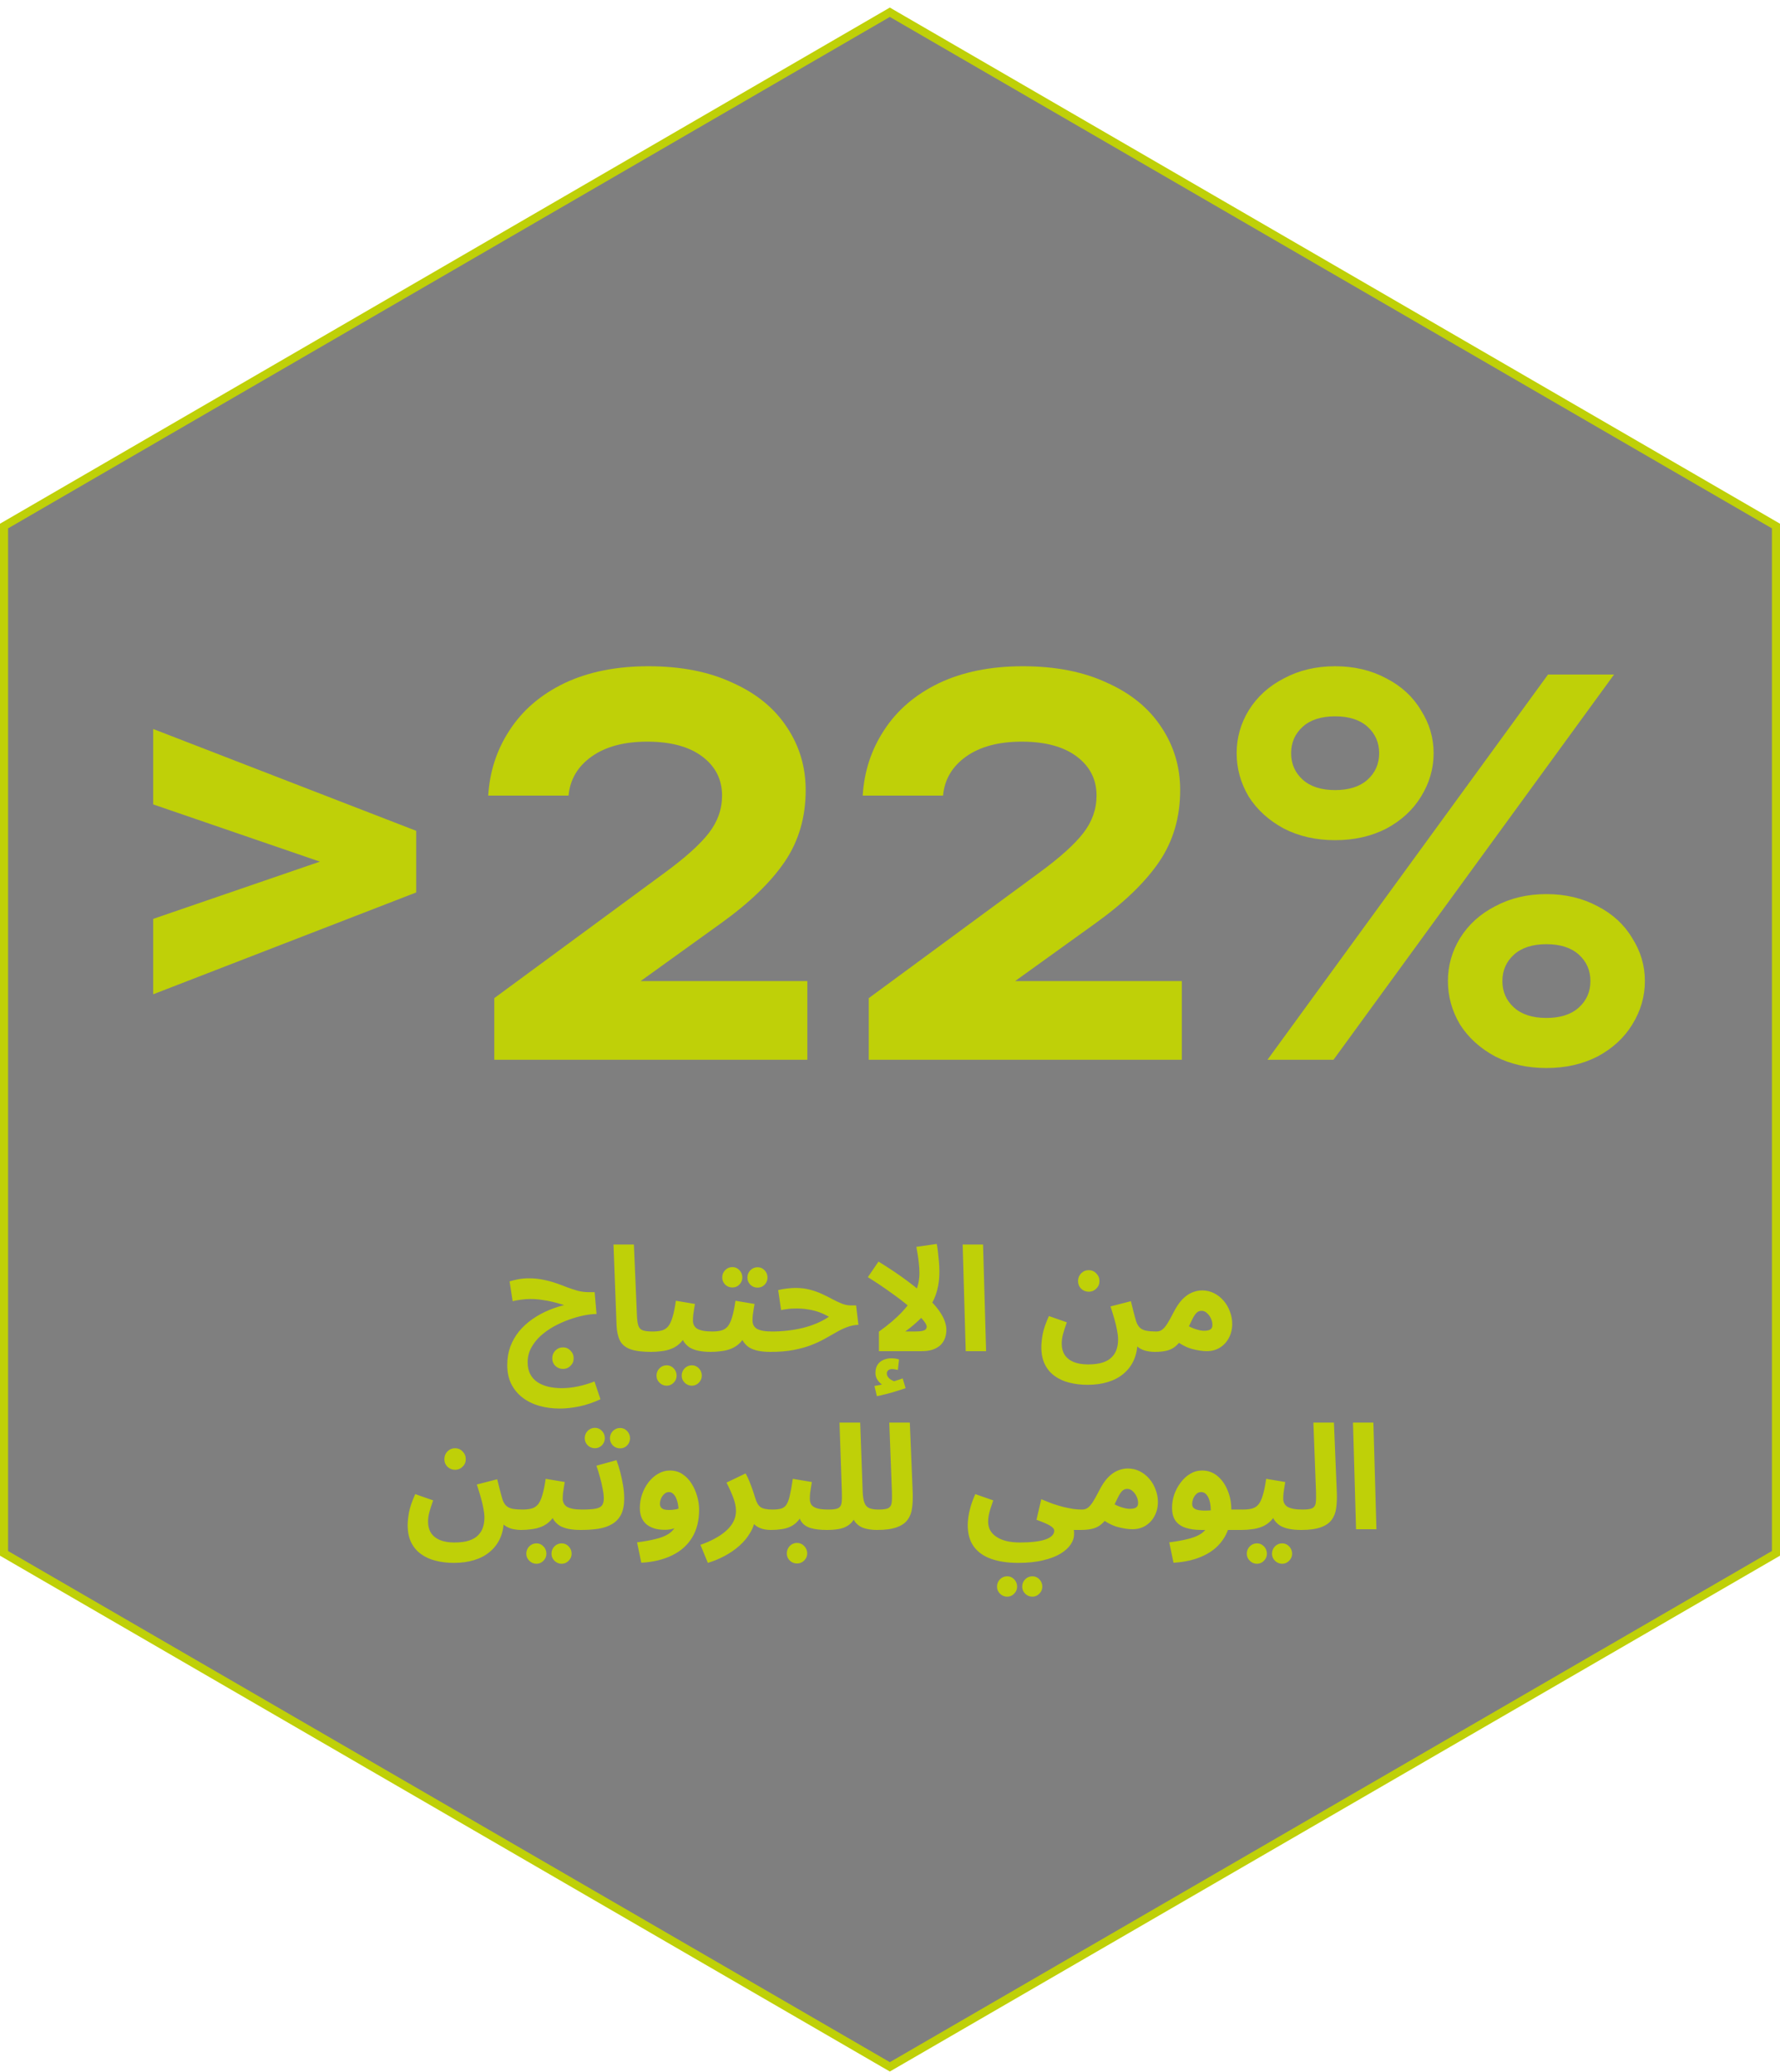 <svg width="220" height="256" viewBox="0 0 220 256" fill="none" xmlns="http://www.w3.org/2000/svg">
<path d="M109.98 1.512L219.5 64.991V117.799V191.915L109.98 255.356L0.5 191.915V178.782V64.991L109.98 1.512Z" fill="black" fill-opacity="0.5" stroke="#BFD008"/>
<path d="M18.936 99.382V90.066L51.44 102.646V110.262L18.936 122.842V113.526L39.54 106.454L18.936 99.382ZM79.179 121.21H99.783V130.934H61.091V123.318L82.171 107.814C84.709 105.955 86.523 104.323 87.611 102.918C88.699 101.512 89.243 99.971 89.243 98.294C89.243 96.299 88.427 94.69 86.795 93.466C85.163 92.242 82.896 91.63 79.995 91.63C77.139 91.63 74.849 92.242 73.127 93.466C71.404 94.69 70.452 96.299 70.271 98.294H60.343C60.524 95.302 61.408 92.604 62.995 90.202C64.581 87.754 66.825 85.827 69.727 84.422C72.673 83.016 76.141 82.314 80.131 82.314C84.165 82.314 87.633 82.994 90.535 84.354C93.481 85.668 95.725 87.504 97.267 89.862C98.808 92.174 99.579 94.758 99.579 97.614C99.579 100.968 98.717 103.915 96.995 106.454C95.272 108.992 92.643 111.531 89.107 114.07L79.179 121.21ZM125.464 121.21H146.068V130.934H107.376V123.318L128.456 107.814C130.995 105.955 132.808 104.323 133.896 102.918C134.984 101.512 135.528 99.971 135.528 98.294C135.528 96.299 134.712 94.69 133.08 93.466C131.448 92.242 129.181 91.63 126.28 91.63C123.424 91.63 121.135 92.242 119.412 93.466C117.689 94.69 116.737 96.299 116.556 98.294H106.628C106.809 95.302 107.693 92.604 109.28 90.202C110.867 87.754 113.111 85.827 116.012 84.422C118.959 83.016 122.427 82.314 126.416 82.314C130.451 82.314 133.919 82.994 136.82 84.354C139.767 85.668 142.011 87.504 143.552 89.862C145.093 92.174 145.864 94.758 145.864 97.614C145.864 100.968 145.003 103.915 143.28 106.454C141.557 108.992 138.928 111.531 135.392 114.07L125.464 121.21ZM165.017 103.802C162.66 103.802 160.552 103.326 158.693 102.374C156.834 101.376 155.384 100.062 154.341 98.43C153.344 96.752 152.845 94.962 152.845 93.058C152.845 91.154 153.344 89.386 154.341 87.754C155.384 86.076 156.834 84.762 158.693 83.81C160.552 82.812 162.66 82.314 165.017 82.314C167.374 82.314 169.482 82.812 171.341 83.81C173.2 84.762 174.628 86.076 175.625 87.754C176.668 89.386 177.189 91.154 177.189 93.058C177.189 94.962 176.668 96.752 175.625 98.43C174.628 100.062 173.2 101.376 171.341 102.374C169.482 103.326 167.374 103.802 165.017 103.802ZM164.813 130.934H156.653L191.333 83.334H199.493L164.813 130.934ZM165.017 97.614C166.74 97.614 168.077 97.183 169.029 96.322C169.981 95.46 170.457 94.372 170.457 93.058C170.457 91.743 169.981 90.655 169.029 89.794C168.077 88.932 166.74 88.502 165.017 88.502C163.294 88.502 161.957 88.932 161.005 89.794C160.053 90.655 159.577 91.743 159.577 93.058C159.577 94.372 160.053 95.46 161.005 96.322C161.957 97.183 163.294 97.614 165.017 97.614ZM191.129 131.954C188.772 131.954 186.664 131.478 184.805 130.526C182.946 129.528 181.496 128.214 180.453 126.582C179.456 124.904 178.957 123.114 178.957 121.21C178.957 119.306 179.456 117.538 180.453 115.906C181.496 114.228 182.946 112.914 184.805 111.962C186.664 110.964 188.772 110.466 191.129 110.466C193.486 110.466 195.594 110.964 197.453 111.962C199.312 112.914 200.74 114.228 201.737 115.906C202.78 117.538 203.301 119.306 203.301 121.21C203.301 123.114 202.78 124.904 201.737 126.582C200.74 128.214 199.312 129.528 197.453 130.526C195.594 131.478 193.486 131.954 191.129 131.954ZM191.129 125.766C192.852 125.766 194.189 125.335 195.141 124.474C196.093 123.612 196.569 122.524 196.569 121.21C196.569 119.895 196.093 118.807 195.141 117.946C194.189 117.084 192.852 116.654 191.129 116.654C189.406 116.654 188.069 117.084 187.117 117.946C186.165 118.807 185.689 119.895 185.689 121.21C185.689 122.524 186.165 123.612 187.117 124.474C188.069 125.335 189.406 125.766 191.129 125.766Z" fill="#BFD008"/>
<path d="M69.588 169.13C69.216 169.13 68.898 169.004 68.634 168.752C68.382 168.5 68.256 168.188 68.256 167.816C68.256 167.444 68.382 167.126 68.634 166.862C68.898 166.598 69.216 166.466 69.588 166.466C69.948 166.466 70.254 166.598 70.506 166.862C70.77 167.126 70.902 167.444 70.902 167.816C70.902 168.188 70.77 168.5 70.506 168.752C70.254 169.004 69.948 169.13 69.588 169.13ZM69.192 174.026C68.28 174.026 67.428 173.912 66.636 173.684C65.844 173.456 65.154 173.114 64.566 172.658C63.978 172.202 63.516 171.638 63.18 170.966C62.856 170.294 62.694 169.52 62.694 168.644C62.694 167.828 62.82 167.072 63.072 166.376C63.336 165.68 63.696 165.05 64.152 164.486C64.62 163.922 65.172 163.418 65.808 162.974C66.444 162.53 67.14 162.152 67.896 161.84C68.664 161.528 69.468 161.282 70.308 161.102L70.344 161.426C70.056 161.342 69.738 161.246 69.39 161.138C69.042 161.03 68.664 160.928 68.256 160.832C67.86 160.736 67.434 160.658 66.978 160.598C66.534 160.526 66.066 160.49 65.574 160.49C65.142 160.49 64.734 160.52 64.35 160.58C63.978 160.628 63.648 160.688 63.36 160.76L62.982 158.312C63.33 158.204 63.702 158.114 64.098 158.042C64.506 157.97 64.926 157.934 65.358 157.934C66.006 157.934 66.606 157.994 67.158 158.114C67.71 158.222 68.226 158.36 68.706 158.528C69.198 158.696 69.666 158.87 70.11 159.05C70.566 159.218 71.01 159.362 71.442 159.482C71.874 159.59 72.318 159.644 72.774 159.644H73.494L73.728 162.344C73.272 162.344 72.744 162.404 72.144 162.524C71.556 162.644 70.944 162.818 70.308 163.046C69.672 163.274 69.048 163.556 68.436 163.892C67.836 164.228 67.29 164.618 66.798 165.062C66.318 165.506 65.934 165.998 65.646 166.538C65.358 167.078 65.214 167.666 65.214 168.302C65.214 168.878 65.322 169.37 65.538 169.778C65.754 170.186 66.054 170.516 66.438 170.768C66.822 171.02 67.266 171.206 67.77 171.326C68.286 171.446 68.838 171.506 69.426 171.506C70.086 171.506 70.752 171.434 71.424 171.29C72.108 171.146 72.792 170.942 73.476 170.678L74.214 172.874C73.338 173.282 72.468 173.576 71.604 173.756C70.74 173.936 69.936 174.026 69.192 174.026ZM80.47 167.024C79.354 167.024 78.49 166.91 77.878 166.682C77.278 166.454 76.858 166.1 76.618 165.62C76.378 165.128 76.24 164.51 76.204 163.766L75.826 153.758H78.346L78.724 162.56C78.748 163.112 78.808 163.526 78.904 163.802C79 164.078 79.18 164.264 79.444 164.36C79.72 164.456 80.122 164.504 80.65 164.504C81.106 164.504 81.43 164.624 81.622 164.864C81.826 165.092 81.928 165.38 81.928 165.728C81.928 166.1 81.802 166.412 81.55 166.664C81.298 166.904 80.938 167.024 80.47 167.024ZM80.494 167.024L80.674 164.504C81.106 164.504 81.478 164.462 81.79 164.378C82.102 164.294 82.366 164.126 82.582 163.874C82.798 163.61 82.978 163.226 83.122 162.722C83.278 162.218 83.416 161.546 83.536 160.706L85.894 161.102C85.87 161.282 85.834 161.492 85.786 161.732C85.75 161.972 85.714 162.218 85.678 162.47C85.654 162.71 85.642 162.938 85.642 163.154C85.642 163.37 85.684 163.562 85.768 163.73C85.852 163.898 85.984 164.042 86.164 164.162C86.356 164.27 86.602 164.354 86.902 164.414C87.214 164.474 87.592 164.504 88.036 164.504C88.492 164.504 88.816 164.624 89.008 164.864C89.2 165.092 89.296 165.38 89.296 165.728C89.296 166.1 89.17 166.412 88.918 166.664C88.678 166.904 88.324 167.024 87.856 167.024C87.316 167.024 86.824 166.982 86.38 166.898C85.948 166.814 85.57 166.676 85.246 166.484C84.934 166.28 84.676 166.016 84.472 165.692C84.28 165.356 84.16 164.948 84.112 164.468H84.976C84.76 165.044 84.484 165.506 84.148 165.854C83.824 166.19 83.458 166.442 83.05 166.61C82.642 166.778 82.216 166.886 81.772 166.934C81.34 166.994 80.914 167.024 80.494 167.024ZM85.516 171.2C85.168 171.2 84.868 171.074 84.616 170.822C84.376 170.582 84.256 170.294 84.256 169.958C84.256 169.61 84.376 169.31 84.616 169.058C84.868 168.806 85.168 168.68 85.516 168.68C85.852 168.68 86.14 168.806 86.38 169.058C86.62 169.31 86.74 169.61 86.74 169.958C86.74 170.294 86.62 170.582 86.38 170.822C86.14 171.074 85.852 171.2 85.516 171.2ZM82.402 171.2C82.054 171.2 81.754 171.074 81.502 170.822C81.262 170.582 81.142 170.294 81.142 169.958C81.142 169.61 81.262 169.31 81.502 169.058C81.754 168.806 82.054 168.68 82.402 168.68C82.738 168.68 83.026 168.806 83.266 169.058C83.506 169.31 83.626 169.61 83.626 169.958C83.626 170.294 83.506 170.582 83.266 170.822C83.026 171.074 82.738 171.2 82.402 171.2ZM87.859 167.024L88.039 164.504C88.471 164.504 88.843 164.462 89.155 164.378C89.467 164.294 89.731 164.126 89.947 163.874C90.163 163.61 90.343 163.226 90.487 162.722C90.643 162.218 90.781 161.546 90.901 160.706L93.259 161.102C93.235 161.282 93.199 161.492 93.151 161.732C93.115 161.972 93.079 162.218 93.043 162.47C93.019 162.71 93.007 162.938 93.007 163.154C93.007 163.37 93.049 163.562 93.133 163.73C93.217 163.898 93.349 164.042 93.529 164.162C93.721 164.27 93.967 164.354 94.267 164.414C94.579 164.474 94.957 164.504 95.401 164.504C95.857 164.504 96.181 164.624 96.373 164.864C96.565 165.092 96.661 165.38 96.661 165.728C96.661 166.1 96.535 166.412 96.283 166.664C96.043 166.904 95.689 167.024 95.221 167.024C94.681 167.024 94.189 166.982 93.745 166.898C93.313 166.814 92.935 166.676 92.611 166.484C92.299 166.28 92.041 166.016 91.837 165.692C91.645 165.356 91.525 164.948 91.477 164.468H92.341C92.125 165.044 91.849 165.506 91.513 165.854C91.189 166.19 90.823 166.442 90.415 166.61C90.007 166.778 89.581 166.886 89.137 166.934C88.705 166.994 88.279 167.024 87.859 167.024ZM93.637 159.086C93.289 159.086 92.989 158.966 92.737 158.726C92.497 158.474 92.377 158.18 92.377 157.844C92.377 157.496 92.497 157.196 92.737 156.944C92.989 156.692 93.289 156.566 93.637 156.566C93.973 156.566 94.261 156.692 94.501 156.944C94.741 157.196 94.861 157.496 94.861 157.844C94.861 158.18 94.741 158.474 94.501 158.726C94.261 158.966 93.973 159.086 93.637 159.086ZM90.523 159.068C90.175 159.068 89.875 158.948 89.623 158.708C89.383 158.456 89.263 158.162 89.263 157.826C89.263 157.478 89.383 157.178 89.623 156.926C89.875 156.674 90.175 156.548 90.523 156.548C90.859 156.548 91.147 156.674 91.387 156.926C91.627 157.178 91.747 157.478 91.747 157.826C91.747 158.162 91.627 158.456 91.387 158.708C91.147 158.948 90.859 159.068 90.523 159.068ZM95.225 167.024L95.405 164.504C96.053 164.504 96.695 164.468 97.331 164.396C97.967 164.324 98.585 164.216 99.185 164.072C99.785 163.928 100.355 163.742 100.895 163.514C101.447 163.286 101.963 163.01 102.443 162.686C102.083 162.47 101.693 162.284 101.273 162.128C100.853 161.972 100.403 161.858 99.923 161.786C99.455 161.702 98.957 161.66 98.429 161.66C98.237 161.66 98.033 161.666 97.817 161.678C97.613 161.69 97.403 161.714 97.187 161.75C96.971 161.774 96.755 161.81 96.539 161.858L96.179 159.392C96.527 159.296 96.893 159.23 97.277 159.194C97.673 159.146 98.021 159.122 98.321 159.122C98.969 159.122 99.563 159.194 100.103 159.338C100.655 159.482 101.159 159.662 101.615 159.878C102.083 160.094 102.515 160.31 102.911 160.526C103.319 160.742 103.703 160.922 104.063 161.066C104.435 161.21 104.795 161.282 105.143 161.282H105.809L106.097 163.676C105.581 163.7 105.095 163.802 104.639 163.982C104.195 164.15 103.751 164.366 103.307 164.63C102.875 164.882 102.407 165.146 101.903 165.422C101.411 165.698 100.853 165.956 100.229 166.196C99.605 166.436 98.885 166.634 98.069 166.79C97.253 166.946 96.305 167.024 95.225 167.024ZM113.637 157.286C113.637 156.89 113.613 156.494 113.565 156.098C113.529 155.702 113.481 155.33 113.421 154.982C113.361 154.622 113.307 154.31 113.259 154.046L115.779 153.686C115.827 153.926 115.875 154.244 115.923 154.64C115.971 155.036 116.013 155.456 116.049 155.9C116.085 156.332 116.103 156.746 116.103 157.142C116.103 157.766 116.049 158.354 115.941 158.906C115.833 159.458 115.671 159.98 115.455 160.472C115.239 160.952 114.969 161.414 114.645 161.858L114.321 162.29C114.009 162.674 113.643 163.052 113.223 163.424C112.815 163.796 112.365 164.156 111.873 164.504H113.043C113.451 164.504 113.763 164.48 113.979 164.432C114.195 164.384 114.339 164.318 114.411 164.234C114.495 164.138 114.537 164.03 114.537 163.91C114.537 163.694 114.351 163.376 113.979 162.956C113.607 162.524 113.091 162.032 112.431 161.48C111.771 160.916 110.997 160.322 110.109 159.698C109.233 159.062 108.285 158.426 107.265 157.79L108.579 155.864C109.995 156.74 111.189 157.544 112.161 158.276C113.145 159.008 113.949 159.674 114.573 160.274C115.209 160.874 115.701 161.42 116.049 161.912C116.397 162.404 116.637 162.848 116.769 163.244C116.901 163.628 116.967 163.976 116.967 164.288C116.967 164.636 116.913 164.972 116.805 165.296C116.697 165.608 116.523 165.89 116.283 166.142C116.043 166.382 115.731 166.574 115.347 166.718C114.963 166.862 114.489 166.934 113.925 166.934H108.633V164.522C109.869 163.634 110.847 162.794 111.567 162.002C112.299 161.21 112.827 160.43 113.151 159.662C113.475 158.894 113.637 158.102 113.637 157.286ZM108.381 172.496L108.075 171.236C108.495 171.164 108.807 171.104 109.011 171.056C109.227 171.008 109.455 170.954 109.695 170.894L109.515 171.344C109.203 171.236 108.903 171.02 108.615 170.696C108.339 170.384 108.201 170.024 108.201 169.616C108.201 169.184 108.297 168.836 108.489 168.572C108.681 168.308 108.927 168.116 109.227 167.996C109.527 167.876 109.839 167.816 110.163 167.816C110.343 167.816 110.511 167.828 110.667 167.852C110.835 167.876 110.985 167.912 111.117 167.96L110.973 169.256C110.853 169.232 110.733 169.208 110.613 169.184C110.493 169.16 110.361 169.148 110.217 169.148C110.061 169.148 109.917 169.196 109.785 169.292C109.665 169.4 109.605 169.526 109.605 169.67C109.605 169.874 109.677 170.054 109.821 170.21C109.965 170.366 110.133 170.486 110.325 170.57C110.529 170.666 110.697 170.72 110.829 170.732L109.839 170.84C110.163 170.756 110.469 170.666 110.757 170.57C111.045 170.486 111.315 170.396 111.567 170.3L111.927 171.506C111.627 171.614 111.273 171.728 110.865 171.848C110.469 171.98 110.055 172.1 109.623 172.208C109.203 172.316 108.789 172.412 108.381 172.496ZM119.358 166.934L118.98 153.758H121.5L121.878 166.934H119.358ZM128.704 166.43C128.704 166.01 128.758 165.488 128.866 164.864C128.986 164.228 129.244 163.472 129.64 162.596L131.854 163.37C131.65 163.934 131.494 164.42 131.386 164.828C131.278 165.224 131.224 165.614 131.224 165.998C131.224 166.538 131.344 167 131.584 167.384C131.836 167.768 132.202 168.062 132.682 168.266C133.174 168.47 133.774 168.572 134.482 168.572C135.202 168.572 135.802 168.494 136.282 168.338C136.762 168.182 137.14 167.96 137.416 167.672C137.692 167.396 137.89 167.072 138.01 166.7C138.13 166.328 138.19 165.926 138.19 165.494C138.19 165.158 138.148 164.78 138.064 164.36C137.992 163.94 137.884 163.484 137.74 162.992C137.596 162.488 137.434 161.96 137.254 161.408L139.774 160.76C139.894 161.216 139.99 161.606 140.062 161.93C140.146 162.254 140.218 162.524 140.278 162.74C140.338 162.944 140.386 163.112 140.422 163.244C140.542 163.604 140.704 163.874 140.908 164.054C141.112 164.234 141.376 164.354 141.7 164.414C142.036 164.474 142.438 164.504 142.906 164.504C143.362 164.504 143.686 164.624 143.878 164.864C144.07 165.092 144.166 165.38 144.166 165.728C144.166 166.1 144.04 166.412 143.788 166.664C143.536 166.904 143.182 167.024 142.726 167.024C142.318 167.024 141.91 166.97 141.502 166.862C141.106 166.742 140.764 166.55 140.476 166.286C140.188 166.022 140.002 165.668 139.918 165.224L140.584 165.944C140.56 166.76 140.398 167.486 140.098 168.122C139.798 168.758 139.378 169.298 138.838 169.742C138.31 170.186 137.668 170.522 136.912 170.75C136.168 170.978 135.334 171.092 134.41 171.092C133.606 171.092 132.856 171.002 132.16 170.822C131.476 170.654 130.87 170.378 130.342 169.994C129.826 169.622 129.424 169.142 129.136 168.554C128.848 167.966 128.704 167.258 128.704 166.43ZM134.572 159.59C134.2 159.59 133.882 159.464 133.618 159.212C133.366 158.96 133.24 158.648 133.24 158.276C133.24 157.904 133.366 157.586 133.618 157.322C133.882 157.058 134.2 156.926 134.572 156.926C134.932 156.926 135.238 157.058 135.49 157.322C135.754 157.586 135.886 157.904 135.886 158.276C135.886 158.648 135.754 158.96 135.49 159.212C135.238 159.464 134.932 159.59 134.572 159.59ZM142.721 167.024L142.901 164.504C143.177 164.504 143.411 164.438 143.603 164.306C143.807 164.162 144.017 163.928 144.233 163.604C144.449 163.268 144.701 162.818 144.989 162.254C145.349 161.534 145.721 160.97 146.105 160.562C146.501 160.154 146.903 159.866 147.311 159.698C147.731 159.518 148.151 159.428 148.571 159.428C149.099 159.428 149.591 159.542 150.047 159.77C150.503 159.998 150.899 160.31 151.235 160.706C151.571 161.09 151.829 161.534 152.009 162.038C152.201 162.53 152.297 163.04 152.297 163.568C152.297 164.204 152.159 164.78 151.883 165.296C151.619 165.8 151.247 166.202 150.767 166.502C150.299 166.79 149.759 166.934 149.147 166.934C148.631 166.934 148.031 166.844 147.347 166.664C146.663 166.484 145.943 166.106 145.187 165.53L146.105 163.352C146.645 163.724 147.149 163.994 147.617 164.162C148.097 164.33 148.493 164.414 148.805 164.414C149.045 164.414 149.243 164.39 149.399 164.342C149.555 164.294 149.669 164.216 149.741 164.108C149.813 164 149.849 163.856 149.849 163.676C149.849 163.424 149.789 163.166 149.669 162.902C149.549 162.638 149.387 162.416 149.183 162.236C148.991 162.044 148.763 161.948 148.499 161.948C148.247 161.948 148.031 162.044 147.851 162.236C147.683 162.416 147.515 162.68 147.347 163.028C147.191 163.364 146.999 163.76 146.771 164.216C146.495 164.768 146.225 165.23 145.961 165.602C145.697 165.962 145.415 166.25 145.115 166.466C144.827 166.67 144.485 166.814 144.089 166.898C143.705 166.982 143.249 167.024 142.721 167.024ZM50.385 188.43C50.385 188.01 50.439 187.488 50.547 186.864C50.667 186.228 50.925 185.472 51.321 184.596L53.535 185.37C53.331 185.934 53.175 186.42 53.067 186.828C52.959 187.224 52.905 187.614 52.905 187.998C52.905 188.538 53.025 189 53.265 189.384C53.517 189.768 53.883 190.062 54.363 190.266C54.855 190.47 55.455 190.572 56.163 190.572C56.883 190.572 57.483 190.494 57.963 190.338C58.443 190.182 58.821 189.96 59.097 189.672C59.373 189.396 59.571 189.072 59.691 188.7C59.811 188.328 59.871 187.926 59.871 187.494C59.871 187.158 59.829 186.78 59.745 186.36C59.673 185.94 59.565 185.484 59.421 184.992C59.277 184.488 59.115 183.96 58.935 183.408L61.455 182.76C61.575 183.216 61.671 183.606 61.743 183.93C61.827 184.254 61.899 184.524 61.959 184.74C62.019 184.944 62.067 185.112 62.103 185.244C62.223 185.604 62.385 185.874 62.589 186.054C62.793 186.234 63.057 186.354 63.381 186.414C63.717 186.474 64.119 186.504 64.587 186.504C65.043 186.504 65.367 186.624 65.559 186.864C65.751 187.092 65.847 187.38 65.847 187.728C65.847 188.1 65.721 188.412 65.469 188.664C65.217 188.904 64.863 189.024 64.407 189.024C63.999 189.024 63.591 188.97 63.183 188.862C62.787 188.742 62.445 188.55 62.157 188.286C61.869 188.022 61.683 187.668 61.599 187.224L62.265 187.944C62.241 188.76 62.079 189.486 61.779 190.122C61.479 190.758 61.059 191.298 60.519 191.742C59.991 192.186 59.349 192.522 58.593 192.75C57.849 192.978 57.015 193.092 56.091 193.092C55.287 193.092 54.537 193.002 53.841 192.822C53.157 192.654 52.551 192.378 52.023 191.994C51.507 191.622 51.105 191.142 50.817 190.554C50.529 189.966 50.385 189.258 50.385 188.43ZM56.253 181.59C55.881 181.59 55.563 181.464 55.299 181.212C55.047 180.96 54.921 180.648 54.921 180.276C54.921 179.904 55.047 179.586 55.299 179.322C55.563 179.058 55.881 178.926 56.253 178.926C56.613 178.926 56.919 179.058 57.171 179.322C57.435 179.586 57.567 179.904 57.567 180.276C57.567 180.648 57.435 180.96 57.171 181.212C56.919 181.464 56.613 181.59 56.253 181.59ZM64.401 189.024L64.581 186.504C65.013 186.504 65.385 186.462 65.697 186.378C66.009 186.294 66.273 186.126 66.489 185.874C66.705 185.61 66.885 185.226 67.029 184.722C67.185 184.218 67.323 183.546 67.443 182.706L69.801 183.102C69.777 183.282 69.741 183.492 69.693 183.732C69.657 183.972 69.621 184.218 69.585 184.47C69.561 184.71 69.549 184.938 69.549 185.154C69.549 185.37 69.591 185.562 69.675 185.73C69.759 185.898 69.891 186.042 70.071 186.162C70.263 186.27 70.509 186.354 70.809 186.414C71.121 186.474 71.499 186.504 71.943 186.504C72.399 186.504 72.723 186.624 72.915 186.864C73.107 187.092 73.203 187.38 73.203 187.728C73.203 188.1 73.077 188.412 72.825 188.664C72.585 188.904 72.231 189.024 71.763 189.024C71.223 189.024 70.731 188.982 70.287 188.898C69.855 188.814 69.477 188.676 69.153 188.484C68.841 188.28 68.583 188.016 68.379 187.692C68.187 187.356 68.067 186.948 68.019 186.468H68.883C68.667 187.044 68.391 187.506 68.055 187.854C67.731 188.19 67.365 188.442 66.957 188.61C66.549 188.778 66.123 188.886 65.679 188.934C65.247 188.994 64.821 189.024 64.401 189.024ZM69.423 193.2C69.075 193.2 68.775 193.074 68.523 192.822C68.283 192.582 68.163 192.294 68.163 191.958C68.163 191.61 68.283 191.31 68.523 191.058C68.775 190.806 69.075 190.68 69.423 190.68C69.759 190.68 70.047 190.806 70.287 191.058C70.527 191.31 70.647 191.61 70.647 191.958C70.647 192.294 70.527 192.582 70.287 192.822C70.047 193.074 69.759 193.2 69.423 193.2ZM66.309 193.2C65.961 193.2 65.661 193.074 65.409 192.822C65.169 192.582 65.049 192.294 65.049 191.958C65.049 191.61 65.169 191.31 65.409 191.058C65.661 190.806 65.961 190.68 66.309 190.68C66.645 190.68 66.933 190.806 67.173 191.058C67.413 191.31 67.533 191.61 67.533 191.958C67.533 192.294 67.413 192.582 67.173 192.822C66.933 193.074 66.645 193.2 66.309 193.2ZM71.767 189.024L71.947 186.504C72.667 186.504 73.219 186.468 73.603 186.396C73.987 186.324 74.251 186.192 74.395 186C74.551 185.796 74.629 185.508 74.629 185.136C74.629 184.8 74.581 184.398 74.485 183.93C74.401 183.462 74.287 182.976 74.143 182.472C74.011 181.968 73.867 181.506 73.711 181.086L76.195 180.402C76.351 180.81 76.501 181.284 76.645 181.824C76.789 182.364 76.909 182.922 77.005 183.498C77.101 184.062 77.149 184.608 77.149 185.136C77.149 185.952 77.017 186.618 76.753 187.134C76.489 187.638 76.117 188.028 75.637 188.304C75.169 188.58 74.605 188.772 73.945 188.88C73.285 188.976 72.559 189.024 71.767 189.024ZM76.645 178.944C76.297 178.944 75.997 178.824 75.745 178.584C75.505 178.332 75.385 178.038 75.385 177.702C75.385 177.354 75.505 177.054 75.745 176.802C75.997 176.55 76.297 176.424 76.645 176.424C76.981 176.424 77.269 176.55 77.509 176.802C77.749 177.054 77.869 177.354 77.869 177.702C77.869 178.038 77.749 178.332 77.509 178.584C77.269 178.824 76.981 178.944 76.645 178.944ZM73.531 178.926C73.183 178.926 72.883 178.806 72.631 178.566C72.391 178.314 72.271 178.02 72.271 177.684C72.271 177.336 72.391 177.036 72.631 176.784C72.883 176.532 73.183 176.406 73.531 176.406C73.867 176.406 74.155 176.532 74.395 176.784C74.635 177.036 74.755 177.336 74.755 177.684C74.755 178.02 74.635 178.314 74.395 178.566C74.155 178.806 73.867 178.926 73.531 178.926ZM79.261 193.074L78.739 190.554C79.591 190.446 80.335 190.314 80.971 190.158C81.607 190.014 82.141 189.81 82.573 189.546C83.005 189.282 83.329 188.922 83.545 188.466C83.761 187.998 83.869 187.398 83.869 186.666C83.869 186.402 83.845 186.138 83.797 185.874C83.749 185.598 83.677 185.346 83.581 185.118C83.485 184.89 83.359 184.704 83.203 184.56C83.059 184.416 82.885 184.344 82.681 184.344C82.465 184.344 82.273 184.422 82.105 184.578C81.937 184.722 81.805 184.908 81.709 185.136C81.613 185.352 81.565 185.574 81.565 185.802C81.565 185.97 81.607 186.114 81.691 186.234C81.775 186.342 81.901 186.426 82.069 186.486C82.237 186.534 82.447 186.558 82.699 186.558C82.987 186.558 83.281 186.528 83.581 186.468C83.893 186.396 84.175 186.3 84.427 186.18L84.499 188.142C84.211 188.37 83.881 188.574 83.509 188.754C83.137 188.922 82.687 189.006 82.159 189.006C81.727 189.006 81.325 188.958 80.953 188.862C80.581 188.754 80.251 188.592 79.963 188.376C79.687 188.16 79.471 187.884 79.315 187.548C79.159 187.2 79.081 186.786 79.081 186.306C79.081 185.718 79.177 185.148 79.369 184.596C79.561 184.044 79.825 183.552 80.161 183.12C80.509 182.676 80.905 182.328 81.349 182.076C81.805 181.812 82.285 181.68 82.789 181.68C83.389 181.68 83.911 181.83 84.355 182.13C84.811 182.43 85.189 182.826 85.489 183.318C85.789 183.798 86.017 184.32 86.173 184.884C86.329 185.448 86.407 185.988 86.407 186.504C86.407 187.86 86.119 189.012 85.543 189.96C84.967 190.908 84.145 191.64 83.077 192.156C82.009 192.684 80.737 192.99 79.261 193.074ZM87.488 193.092L86.57 190.86C87.206 190.644 87.788 190.392 88.316 190.104C88.856 189.816 89.324 189.498 89.72 189.15C90.116 188.802 90.422 188.424 90.638 188.016C90.854 187.596 90.962 187.146 90.962 186.666C90.962 186.162 90.848 185.61 90.62 185.01C90.392 184.41 90.116 183.798 89.792 183.174L92.15 182.04C92.366 182.412 92.552 182.814 92.708 183.246C92.876 183.666 93.014 184.044 93.122 184.38C93.23 184.716 93.302 184.944 93.338 185.064C93.506 185.64 93.734 186.024 94.022 186.216C94.322 186.408 94.802 186.504 95.462 186.504C95.918 186.504 96.242 186.624 96.434 186.864C96.638 187.092 96.74 187.38 96.74 187.728C96.74 188.1 96.614 188.412 96.362 188.664C96.11 188.904 95.75 189.024 95.282 189.024C94.79 189.024 94.358 188.952 93.986 188.808C93.614 188.664 93.314 188.454 93.086 188.178C92.87 187.902 92.732 187.578 92.672 187.206L93.338 187.584C93.266 188.22 93.056 188.82 92.708 189.384C92.372 189.96 91.934 190.488 91.394 190.968C90.854 191.448 90.248 191.868 89.576 192.228C88.904 192.588 88.208 192.876 87.488 193.092ZM95.304 189.024L95.484 186.504C95.94 186.504 96.3 186.462 96.564 186.378C96.84 186.294 97.056 186.126 97.212 185.874C97.38 185.61 97.518 185.226 97.626 184.722C97.746 184.218 97.866 183.546 97.986 182.706L100.344 183.102C100.32 183.282 100.284 183.492 100.236 183.732C100.2 183.972 100.164 184.218 100.128 184.47C100.104 184.71 100.092 184.938 100.092 185.154C100.092 185.442 100.152 185.688 100.272 185.892C100.404 186.084 100.632 186.234 100.956 186.342C101.292 186.45 101.772 186.504 102.396 186.504C102.852 186.504 103.176 186.624 103.368 186.864C103.56 187.092 103.656 187.38 103.656 187.728C103.656 188.1 103.53 188.412 103.278 188.664C103.038 188.904 102.684 189.024 102.216 189.024C101.388 189.024 100.716 188.946 100.2 188.79C99.684 188.634 99.3 188.37 99.048 187.998C98.796 187.626 98.634 187.116 98.562 186.468H99.426C99.21 187.044 98.958 187.506 98.67 187.854C98.382 188.19 98.058 188.442 97.698 188.61C97.338 188.778 96.954 188.886 96.546 188.934C96.15 188.994 95.736 189.024 95.304 189.024ZM98.508 193.164C98.16 193.164 97.86 193.044 97.608 192.804C97.368 192.564 97.248 192.27 97.248 191.922C97.248 191.574 97.368 191.268 97.608 191.004C97.86 190.752 98.16 190.626 98.508 190.626C98.856 190.626 99.15 190.752 99.39 191.004C99.642 191.268 99.768 191.574 99.768 191.922C99.768 192.27 99.642 192.564 99.39 192.804C99.15 193.044 98.856 193.164 98.508 193.164ZM102.212 189.024L102.392 186.504C102.956 186.504 103.352 186.45 103.58 186.342C103.82 186.222 103.964 186.006 104.012 185.694C104.06 185.37 104.072 184.902 104.048 184.29L103.76 175.758H106.316L106.622 184.272C106.646 184.872 106.718 185.334 106.838 185.658C106.958 185.982 107.156 186.204 107.432 186.324C107.72 186.444 108.104 186.504 108.584 186.504C109.04 186.504 109.364 186.624 109.556 186.864C109.748 187.092 109.844 187.38 109.844 187.728C109.844 188.1 109.718 188.412 109.466 188.664C109.214 188.904 108.86 189.024 108.404 189.024C107.876 189.024 107.384 188.964 106.928 188.844C106.472 188.724 106.094 188.496 105.794 188.16C105.494 187.824 105.296 187.338 105.2 186.702L105.992 186.72C105.788 187.344 105.524 187.824 105.2 188.16C104.876 188.484 104.468 188.712 103.976 188.844C103.496 188.964 102.908 189.024 102.212 189.024ZM108.399 189.024L108.579 186.504C109.131 186.504 109.527 186.45 109.767 186.342C110.007 186.222 110.151 186.006 110.199 185.694C110.247 185.37 110.259 184.902 110.235 184.29L109.911 175.758H112.449L112.809 184.47C112.833 185.166 112.803 185.796 112.719 186.36C112.647 186.912 112.461 187.386 112.161 187.782C111.873 188.178 111.423 188.484 110.811 188.7C110.211 188.916 109.407 189.024 108.399 189.024ZM119.608 188.43C119.608 188.154 119.632 187.83 119.68 187.458C119.728 187.086 119.818 186.666 119.95 186.198C120.082 185.718 120.28 185.184 120.544 184.596L122.758 185.37C122.626 185.742 122.512 186.084 122.416 186.396C122.32 186.696 122.248 186.978 122.2 187.242C122.152 187.494 122.128 187.746 122.128 187.998C122.128 188.394 122.212 188.748 122.38 189.06C122.56 189.384 122.818 189.654 123.154 189.87C123.49 190.098 123.898 190.272 124.378 190.392C124.87 190.512 125.434 190.572 126.07 190.572C126.73 190.572 127.318 190.542 127.834 190.482C128.362 190.422 128.806 190.332 129.166 190.212C129.538 190.092 129.82 189.936 130.012 189.744C130.204 189.564 130.3 189.354 130.3 189.114C130.3 189.006 130.258 188.904 130.174 188.808C130.102 188.712 129.976 188.61 129.796 188.502C129.628 188.394 129.4 188.28 129.112 188.16C128.836 188.04 128.5 187.908 128.104 187.764L128.698 185.226C129.214 185.442 129.7 185.634 130.156 185.802C130.624 185.958 131.068 186.09 131.488 186.198C131.908 186.294 132.304 186.372 132.676 186.432C133.048 186.48 133.396 186.504 133.72 186.504C134.176 186.504 134.5 186.624 134.692 186.864C134.884 187.092 134.98 187.38 134.98 187.728C134.98 188.1 134.854 188.412 134.602 188.664C134.35 188.904 133.996 189.024 133.54 189.024C133.444 189.024 133.348 189.024 133.252 189.024C133.168 189.024 133.078 189.024 132.982 189.024C132.898 189.024 132.808 189.024 132.712 189.024C132.736 189.144 132.748 189.246 132.748 189.33C132.748 189.426 132.748 189.516 132.748 189.6C132.748 189.996 132.61 190.398 132.334 190.806C132.07 191.214 131.656 191.592 131.092 191.94C130.528 192.288 129.808 192.564 128.932 192.768C128.068 192.984 127.036 193.092 125.836 193.092C124.54 193.092 123.424 192.924 122.488 192.588C121.564 192.264 120.85 191.754 120.346 191.058C119.854 190.374 119.608 189.498 119.608 188.43ZM127.6 197.268C127.252 197.268 126.952 197.142 126.7 196.89C126.46 196.65 126.34 196.362 126.34 196.026C126.34 195.678 126.46 195.378 126.7 195.126C126.952 194.874 127.252 194.748 127.6 194.748C127.936 194.748 128.224 194.874 128.464 195.126C128.704 195.378 128.824 195.678 128.824 196.026C128.824 196.362 128.704 196.65 128.464 196.89C128.224 197.142 127.936 197.268 127.6 197.268ZM124.486 197.268C124.138 197.268 123.838 197.142 123.586 196.89C123.346 196.65 123.226 196.362 123.226 196.026C123.226 195.678 123.346 195.378 123.586 195.126C123.838 194.874 124.138 194.748 124.486 194.748C124.822 194.748 125.11 194.874 125.35 195.126C125.59 195.378 125.71 195.678 125.71 196.026C125.71 196.362 125.59 196.65 125.35 196.89C125.11 197.142 124.822 197.268 124.486 197.268ZM133.536 189.024L133.716 186.504C133.992 186.504 134.226 186.438 134.418 186.306C134.622 186.162 134.832 185.928 135.048 185.604C135.264 185.268 135.516 184.818 135.804 184.254C136.164 183.534 136.536 182.97 136.92 182.562C137.316 182.154 137.718 181.866 138.126 181.698C138.546 181.518 138.966 181.428 139.386 181.428C139.914 181.428 140.406 181.542 140.862 181.77C141.318 181.998 141.714 182.31 142.05 182.706C142.386 183.09 142.644 183.534 142.824 184.038C143.016 184.53 143.112 185.04 143.112 185.568C143.112 186.204 142.974 186.78 142.698 187.296C142.434 187.8 142.062 188.202 141.582 188.502C141.114 188.79 140.574 188.934 139.962 188.934C139.446 188.934 138.846 188.844 138.162 188.664C137.478 188.484 136.758 188.106 136.002 187.53L136.92 185.352C137.46 185.724 137.964 185.994 138.432 186.162C138.912 186.33 139.308 186.414 139.62 186.414C139.86 186.414 140.058 186.39 140.214 186.342C140.37 186.294 140.484 186.216 140.556 186.108C140.628 186 140.664 185.856 140.664 185.676C140.664 185.424 140.604 185.166 140.484 184.902C140.364 184.638 140.202 184.416 139.998 184.236C139.806 184.044 139.578 183.948 139.314 183.948C139.062 183.948 138.846 184.044 138.666 184.236C138.498 184.416 138.33 184.68 138.162 185.028C138.006 185.364 137.814 185.76 137.586 186.216C137.31 186.768 137.04 187.23 136.776 187.602C136.512 187.962 136.23 188.25 135.93 188.466C135.642 188.67 135.3 188.814 134.904 188.898C134.52 188.982 134.064 189.024 133.536 189.024ZM145.039 193.074L144.517 190.554C145.369 190.446 146.113 190.314 146.749 190.158C147.385 190.014 147.919 189.81 148.351 189.546C148.783 189.282 149.107 188.922 149.323 188.466C149.539 187.998 149.647 187.398 149.647 186.666C149.647 185.958 149.539 185.394 149.323 184.974C149.107 184.554 148.819 184.344 148.459 184.344C148.207 184.344 147.997 184.434 147.829 184.614C147.661 184.782 147.535 184.986 147.451 185.226C147.379 185.454 147.343 185.658 147.343 185.838C147.343 185.946 147.373 186.06 147.433 186.18C147.493 186.3 147.625 186.402 147.829 186.486C148.033 186.57 148.351 186.618 148.783 186.63C149.227 186.642 149.827 186.6 150.583 186.504H153.607C154.063 186.504 154.387 186.624 154.579 186.864C154.783 187.092 154.885 187.38 154.885 187.728C154.885 188.1 154.759 188.412 154.507 188.664C154.255 188.904 153.895 189.024 153.427 189.024H148.477C147.721 189.024 147.073 188.934 146.533 188.754C145.993 188.574 145.579 188.286 145.291 187.89C145.003 187.482 144.859 186.942 144.859 186.27C144.859 185.73 144.949 185.19 145.129 184.65C145.321 184.11 145.585 183.618 145.921 183.174C146.257 182.718 146.647 182.358 147.091 182.094C147.547 181.818 148.039 181.68 148.567 181.68C149.287 181.68 149.917 181.902 150.457 182.346C150.997 182.79 151.417 183.378 151.717 184.11C152.029 184.842 152.185 185.64 152.185 186.504C152.185 187.86 151.897 189.012 151.321 189.96C150.745 190.908 149.923 191.64 148.855 192.156C147.787 192.684 146.515 192.99 145.039 193.074ZM153.452 189.024L153.632 186.504C154.064 186.504 154.436 186.462 154.748 186.378C155.06 186.294 155.324 186.126 155.54 185.874C155.756 185.61 155.936 185.226 156.08 184.722C156.236 184.218 156.374 183.546 156.494 182.706L158.852 183.102C158.828 183.282 158.792 183.492 158.744 183.732C158.708 183.972 158.672 184.218 158.636 184.47C158.612 184.71 158.6 184.938 158.6 185.154C158.6 185.37 158.642 185.562 158.726 185.73C158.81 185.898 158.942 186.042 159.122 186.162C159.314 186.27 159.56 186.354 159.86 186.414C160.172 186.474 160.55 186.504 160.994 186.504C161.45 186.504 161.774 186.624 161.966 186.864C162.158 187.092 162.254 187.38 162.254 187.728C162.254 188.1 162.128 188.412 161.876 188.664C161.636 188.904 161.282 189.024 160.814 189.024C160.274 189.024 159.782 188.982 159.338 188.898C158.906 188.814 158.528 188.676 158.204 188.484C157.892 188.28 157.634 188.016 157.43 187.692C157.238 187.356 157.118 186.948 157.07 186.468H157.934C157.718 187.044 157.442 187.506 157.106 187.854C156.782 188.19 156.416 188.442 156.008 188.61C155.6 188.778 155.174 188.886 154.73 188.934C154.298 188.994 153.872 189.024 153.452 189.024ZM158.474 193.2C158.126 193.2 157.826 193.074 157.574 192.822C157.334 192.582 157.214 192.294 157.214 191.958C157.214 191.61 157.334 191.31 157.574 191.058C157.826 190.806 158.126 190.68 158.474 190.68C158.81 190.68 159.098 190.806 159.338 191.058C159.578 191.31 159.698 191.61 159.698 191.958C159.698 192.294 159.578 192.582 159.338 192.822C159.098 193.074 158.81 193.2 158.474 193.2ZM155.36 193.2C155.012 193.2 154.712 193.074 154.46 192.822C154.22 192.582 154.1 192.294 154.1 191.958C154.1 191.61 154.22 191.31 154.46 191.058C154.712 190.806 155.012 190.68 155.36 190.68C155.696 190.68 155.984 190.806 156.224 191.058C156.464 191.31 156.584 191.61 156.584 191.958C156.584 192.294 156.464 192.582 156.224 192.822C155.984 193.074 155.696 193.2 155.36 193.2ZM160.817 189.024L160.997 186.504C161.549 186.504 161.945 186.45 162.185 186.342C162.425 186.222 162.569 186.006 162.617 185.694C162.665 185.37 162.677 184.902 162.653 184.29L162.329 175.758H164.867L165.227 184.47C165.251 185.166 165.221 185.796 165.137 186.36C165.065 186.912 164.879 187.386 164.579 187.782C164.291 188.178 163.841 188.484 163.229 188.7C162.629 188.916 161.825 189.024 160.817 189.024ZM167.601 188.934L167.223 175.758H169.743L170.121 188.934H167.601Z" fill="#BFD008"/>
</svg>
